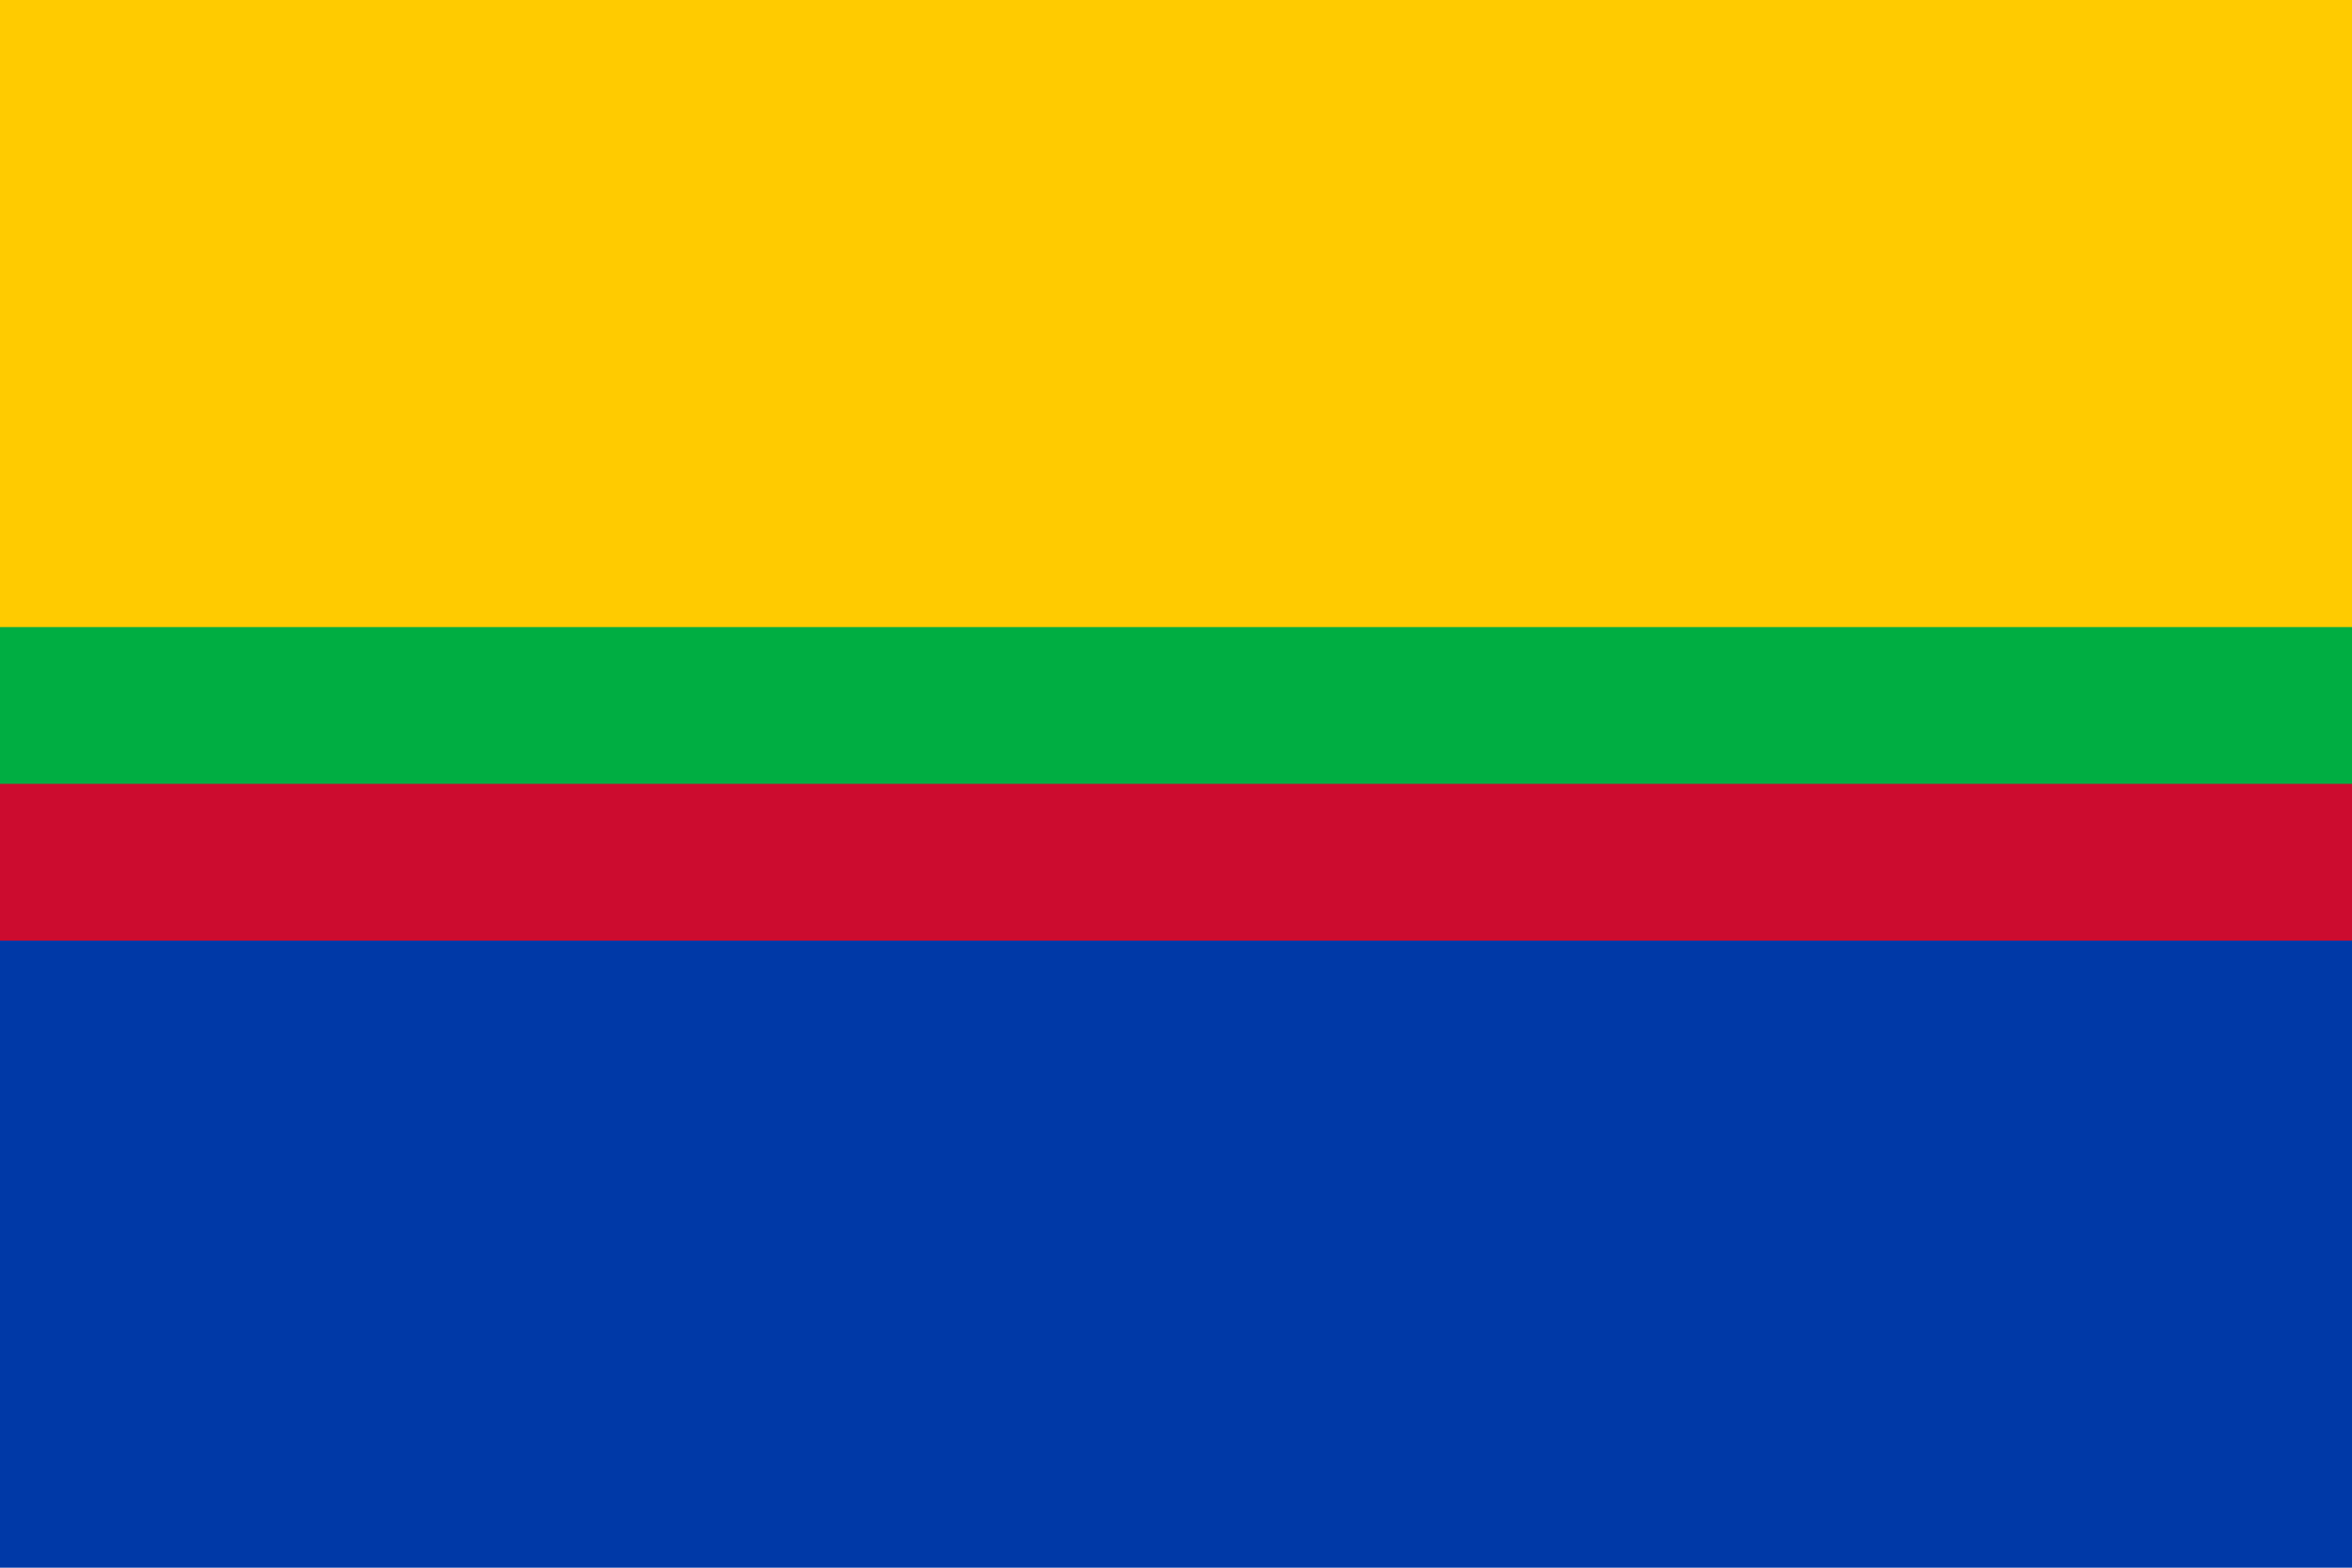 <svg height="400" width="600" xmlns="http://www.w3.org/2000/svg"><path d="m0 0h600v400h-600z" fill="#0039a7"/><path d="m0 0h600v240h-600z" fill="#cc0c2f"/><path d="m0 0h600v200h-600z" fill="#00ae42"/><path d="m0 0h600v160h-600z" fill="#ffcb00"/></svg>